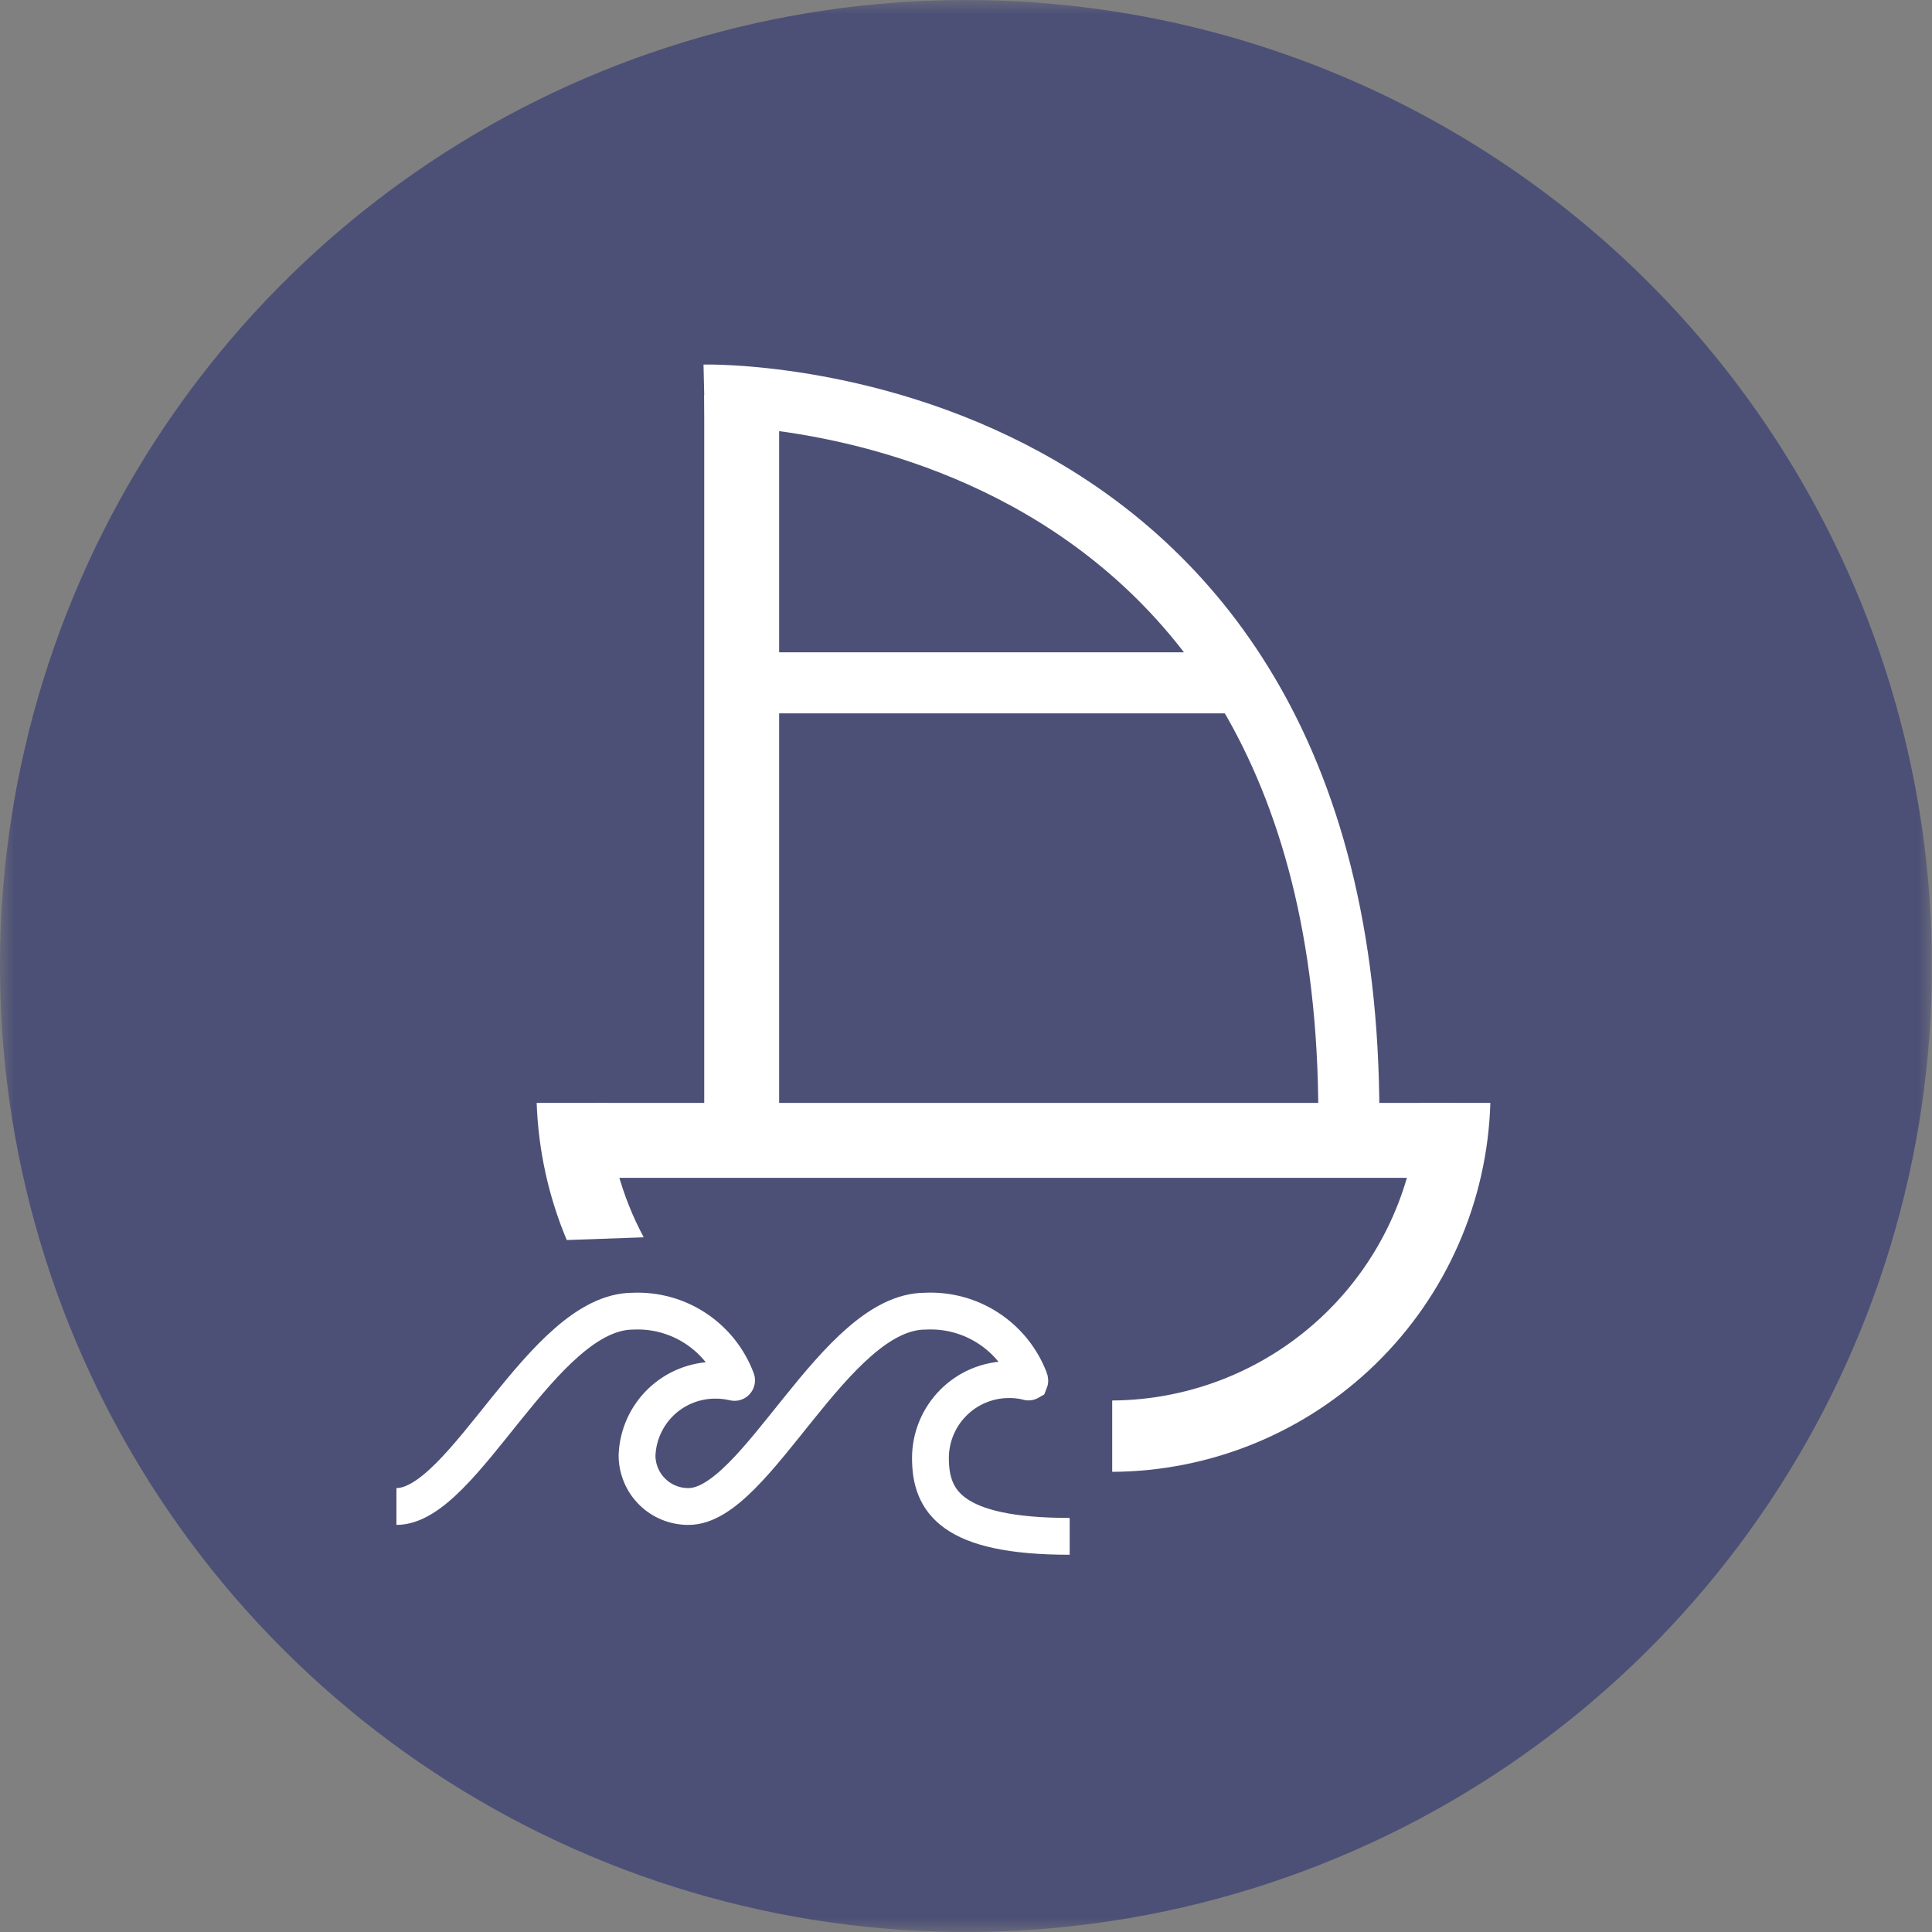 <svg width="67" height="67" viewBox="0 0 67 67" fill="none" xmlns="http://www.w3.org/2000/svg">
<rect x="0" y="0" width="67" height="67" fill="#808080" stroke="none"/>
<g clip-path="url(#clip0_29_4617)">
<mask id="mask0_29_4617" style="mask-type:luminance" maskUnits="userSpaceOnUse" x="-1" y="0" width="68" height="67">
<path d="M66.998 0H-0.002V67H66.998V0Z" fill="white"/>
</mask>
<g mask="url(#mask0_29_4617)">
<path d="M66.998 33.5C66.998 40.126 65.033 46.603 61.352 52.112C57.671 57.621 52.439 61.914 46.318 64.45C40.197 66.986 33.461 67.649 26.962 66.356C20.464 65.064 14.495 61.873 9.81 57.188C5.125 52.503 1.934 46.534 0.642 40.035C-0.651 33.537 0.013 26.801 2.548 20.68C5.084 14.559 9.377 9.327 14.886 5.646C20.395 1.965 26.872 0 33.498 0C42.383 0 50.904 3.529 57.186 9.812C63.469 16.094 66.998 24.615 66.998 33.5Z" fill="#4C5076"/>
<path d="M27.02 13.699H24.422V40.44H27.02V13.699Z" fill="white"/>
<path d="M51.684 38.248H49.209C49.108 41.008 47.945 43.622 45.963 45.545C43.98 47.468 41.332 48.551 38.57 48.568V51.042C41.988 51.025 45.266 49.681 47.712 47.295C50.159 44.908 51.583 41.664 51.684 38.248Z" fill="white"/>
<path d="M19.654 43.003C19.021 41.494 18.668 39.883 18.611 38.248H21.058C21.119 39.878 21.552 41.472 22.324 42.909L19.654 43.003Z" fill="white"/>
<path d="M50.462 38.248H20.74V40.846H50.462V38.248Z" fill="white"/>
<path d="M13.748 52.244C16.1 52.244 18.814 45.47 21.955 45.47C22.725 45.436 23.487 45.647 24.13 46.072C24.773 46.497 25.266 47.115 25.537 47.837C25.544 47.849 25.546 47.864 25.544 47.878C25.543 47.892 25.537 47.905 25.527 47.916C25.518 47.927 25.506 47.935 25.492 47.939C25.478 47.943 25.464 47.942 25.45 47.938C25.239 47.888 25.023 47.863 24.806 47.865C24.105 47.863 23.431 48.133 22.925 48.617C22.419 49.102 22.12 49.764 22.092 50.464C22.091 50.698 22.137 50.931 22.227 51.148C22.316 51.365 22.448 51.562 22.614 51.727C22.78 51.893 22.978 52.024 23.195 52.112C23.412 52.201 23.645 52.246 23.88 52.244C26.239 52.244 28.946 45.47 32.087 45.47C32.863 45.431 33.631 45.638 34.281 46.064C34.932 46.489 35.43 47.11 35.705 47.837C35.71 47.849 35.713 47.863 35.713 47.876C35.713 47.89 35.71 47.904 35.705 47.916C35.693 47.923 35.679 47.927 35.665 47.927C35.651 47.927 35.638 47.923 35.626 47.916C35.417 47.866 35.203 47.842 34.989 47.844C34.267 47.844 33.575 48.13 33.065 48.641C32.554 49.151 32.267 49.843 32.267 50.565C32.267 52.063 32.991 53.279 37.095 53.279" stroke="white" stroke-width="1.277" stroke-miterlimit="10"/>
<path d="M24.422 13.7C24.422 13.7 46.777 13.172 46.777 38.697" stroke="white" stroke-width="2.117" stroke-miterlimit="10"/>
<path d="M25.719 23.68H43.102" stroke="white" stroke-width="2.117" stroke-miterlimit="10"/>
</g>
</g>
<defs>
<clipPath id="clip0_29_4617">
<rect width="66.993" height="67" fill="white"/>
</clipPath>
</defs>
</svg>
